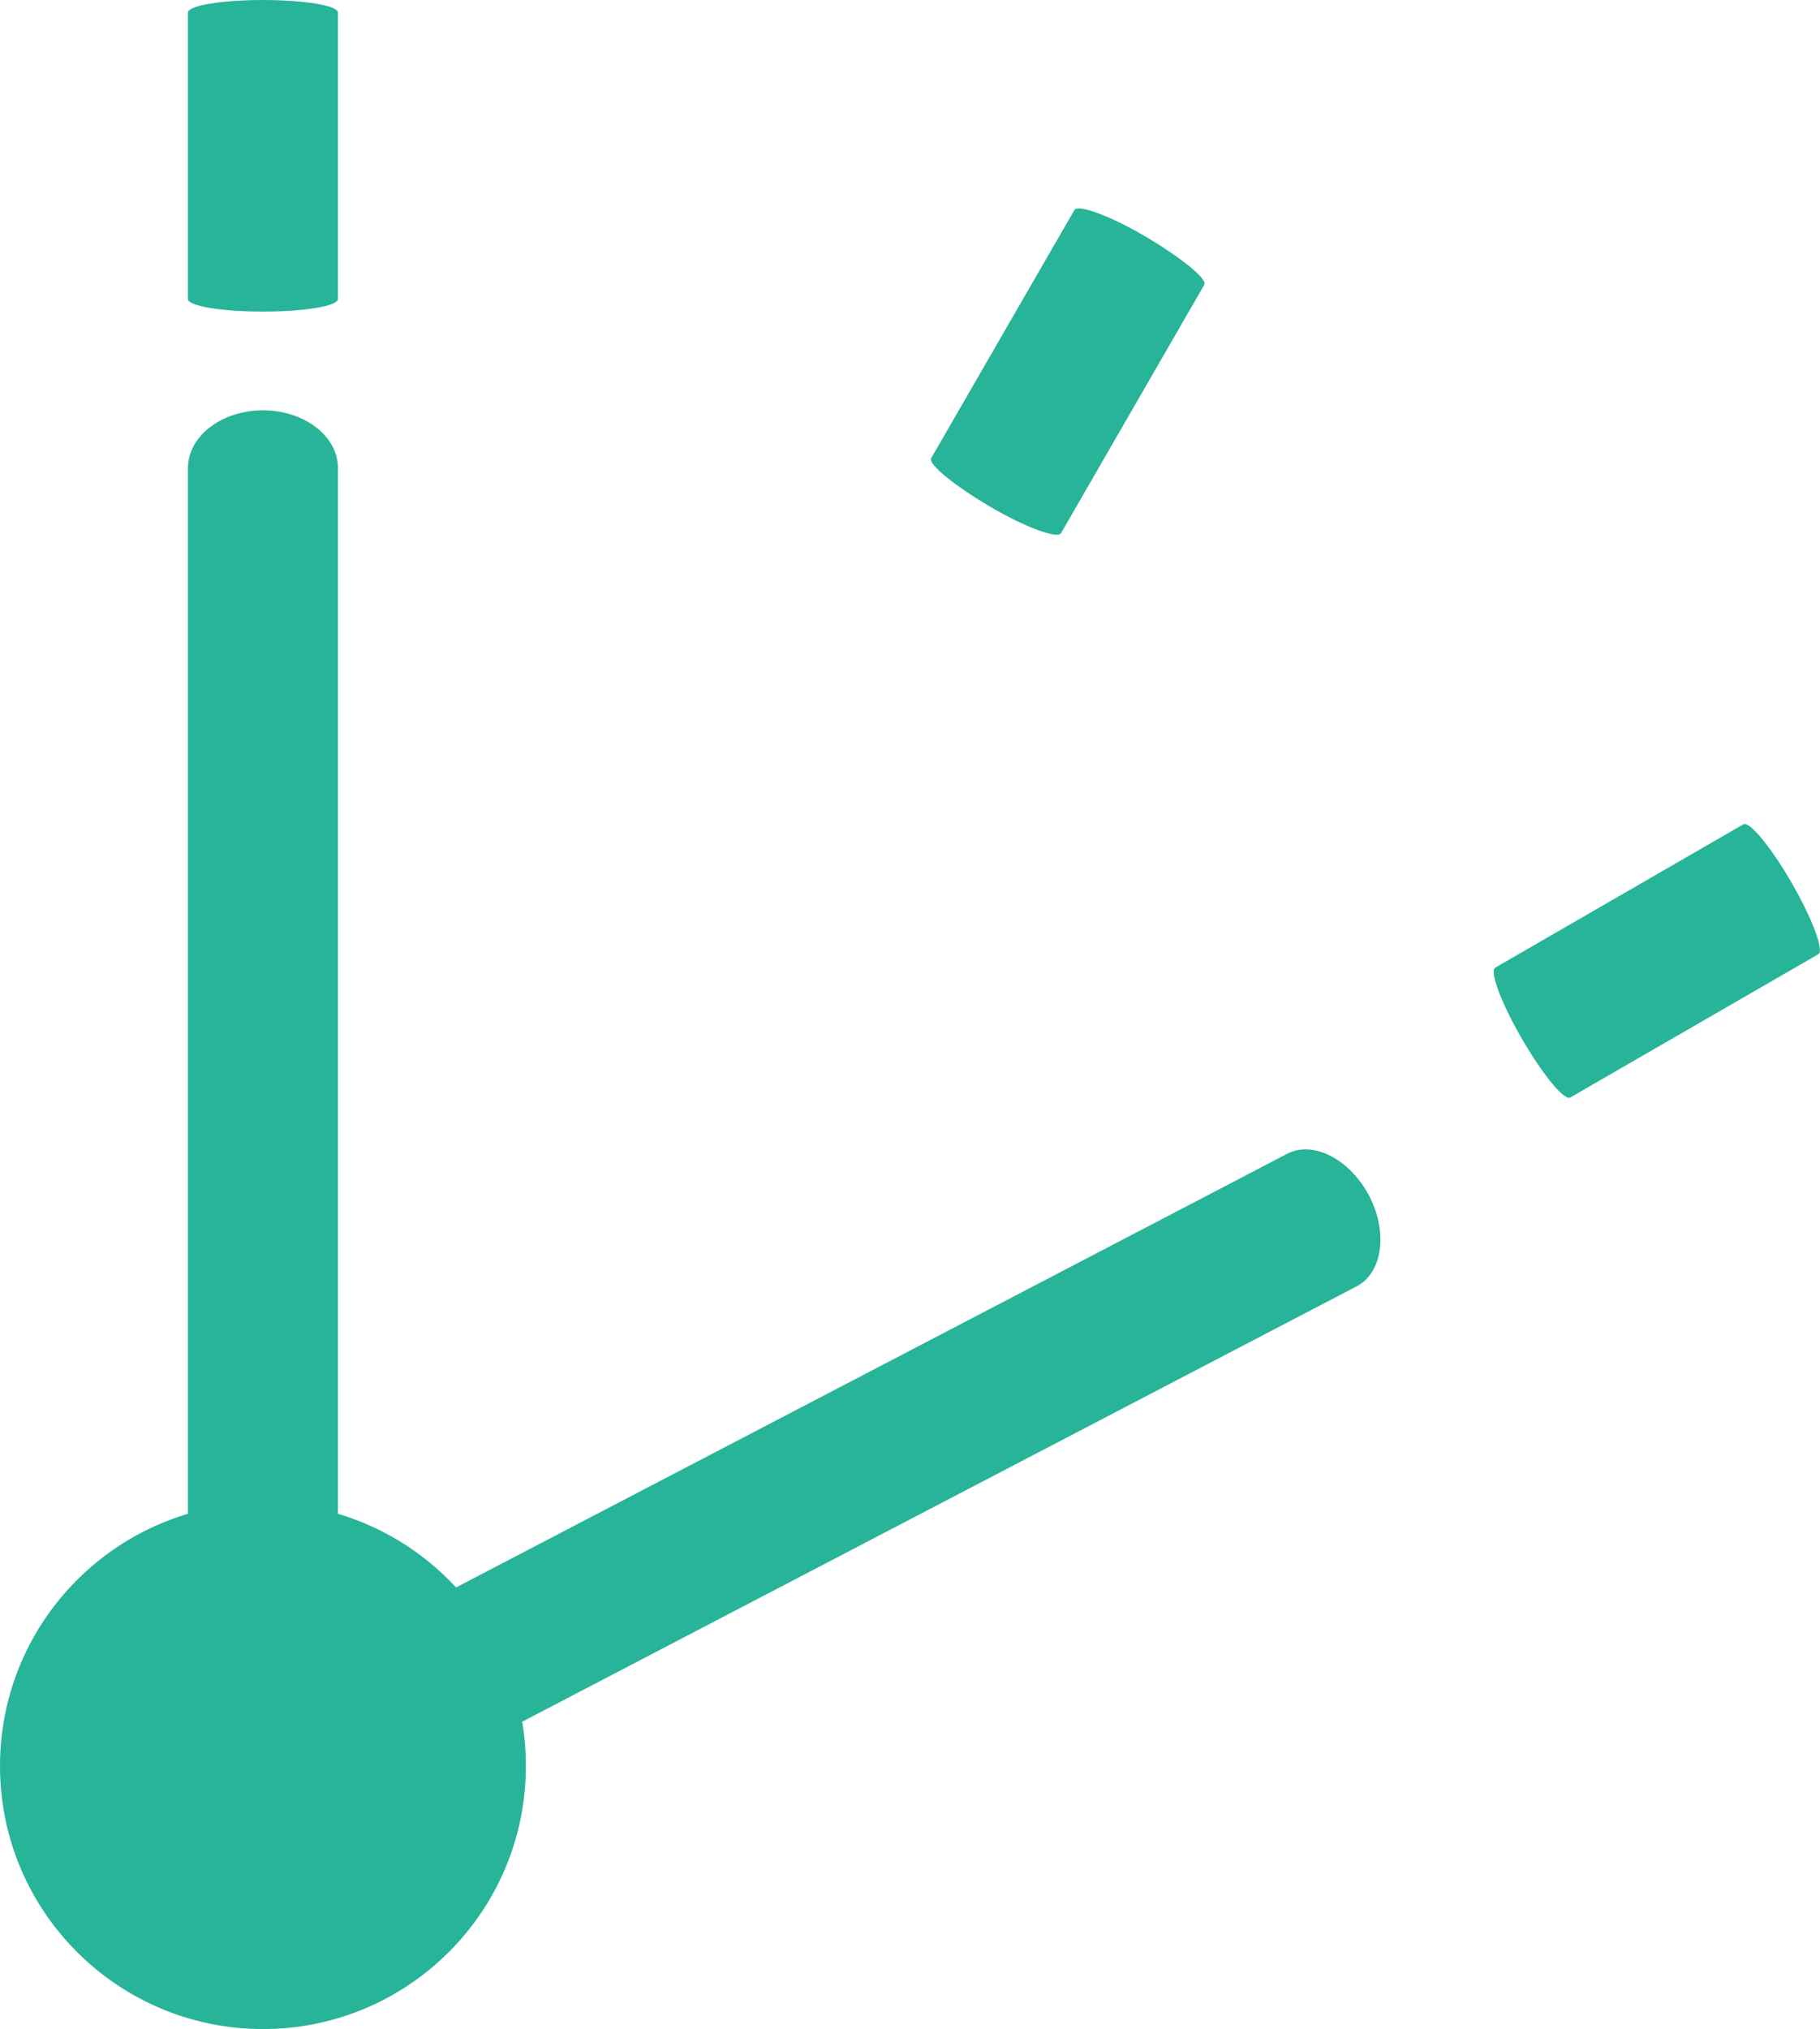 <?xml version="1.0" encoding="UTF-8"?> <svg xmlns="http://www.w3.org/2000/svg" viewBox="0 0 100.5 112"><defs><style>.cls-1{fill:#27b499;}</style></defs><g id="Layer_2" data-name="Layer 2"><g id="Layer_1-2" data-name="Layer 1"><path class="cls-1" d="M14.52,22.65h0c-2.29,0-4.14,1.43-4.14,3.18v73c0,1.76,1.85,3.18,4.14,3.18h0c2.29,0,4.14-1.42,4.14-3.18v-73C18.66,24.08,16.81,22.65,14.52,22.65Z"></path><path class="cls-1" d="M74.92,71c1.43-.75,1.73-3,.68-5s-3.08-3.06-4.51-2.32L11.52,94.75c-1.43.75-1.73,3-.67,5s3.07,3.07,4.5,2.32Z"></path><circle class="cls-1" cx="14.52" cy="97.48" r="14.52"></circle><path class="cls-1" d="M14.52,0h0c-2.29,0-4.14.31-4.14.69V16.51c0,.38,1.85.69,4.14.69h0c2.29,0,4.14-.31,4.14-.69V.69C18.66.31,16.81,0,14.52,0Z"></path><path class="cls-1" d="M58.59,29.43c-.19.33-2-.33-3.93-1.47s-3.43-2.34-3.24-2.67l7.91-13.7c.19-.33,2,.33,3.93,1.47s3.43,2.34,3.24,2.66Z"></path><path class="cls-1" d="M86.71,60.58c-.33.19-1.52-1.26-2.67-3.24s-1.8-3.74-1.47-3.93l13.7-7.91c.33-.19,1.53,1.26,2.67,3.24s1.8,3.74,1.47,3.93Z"></path></g></g></svg> 